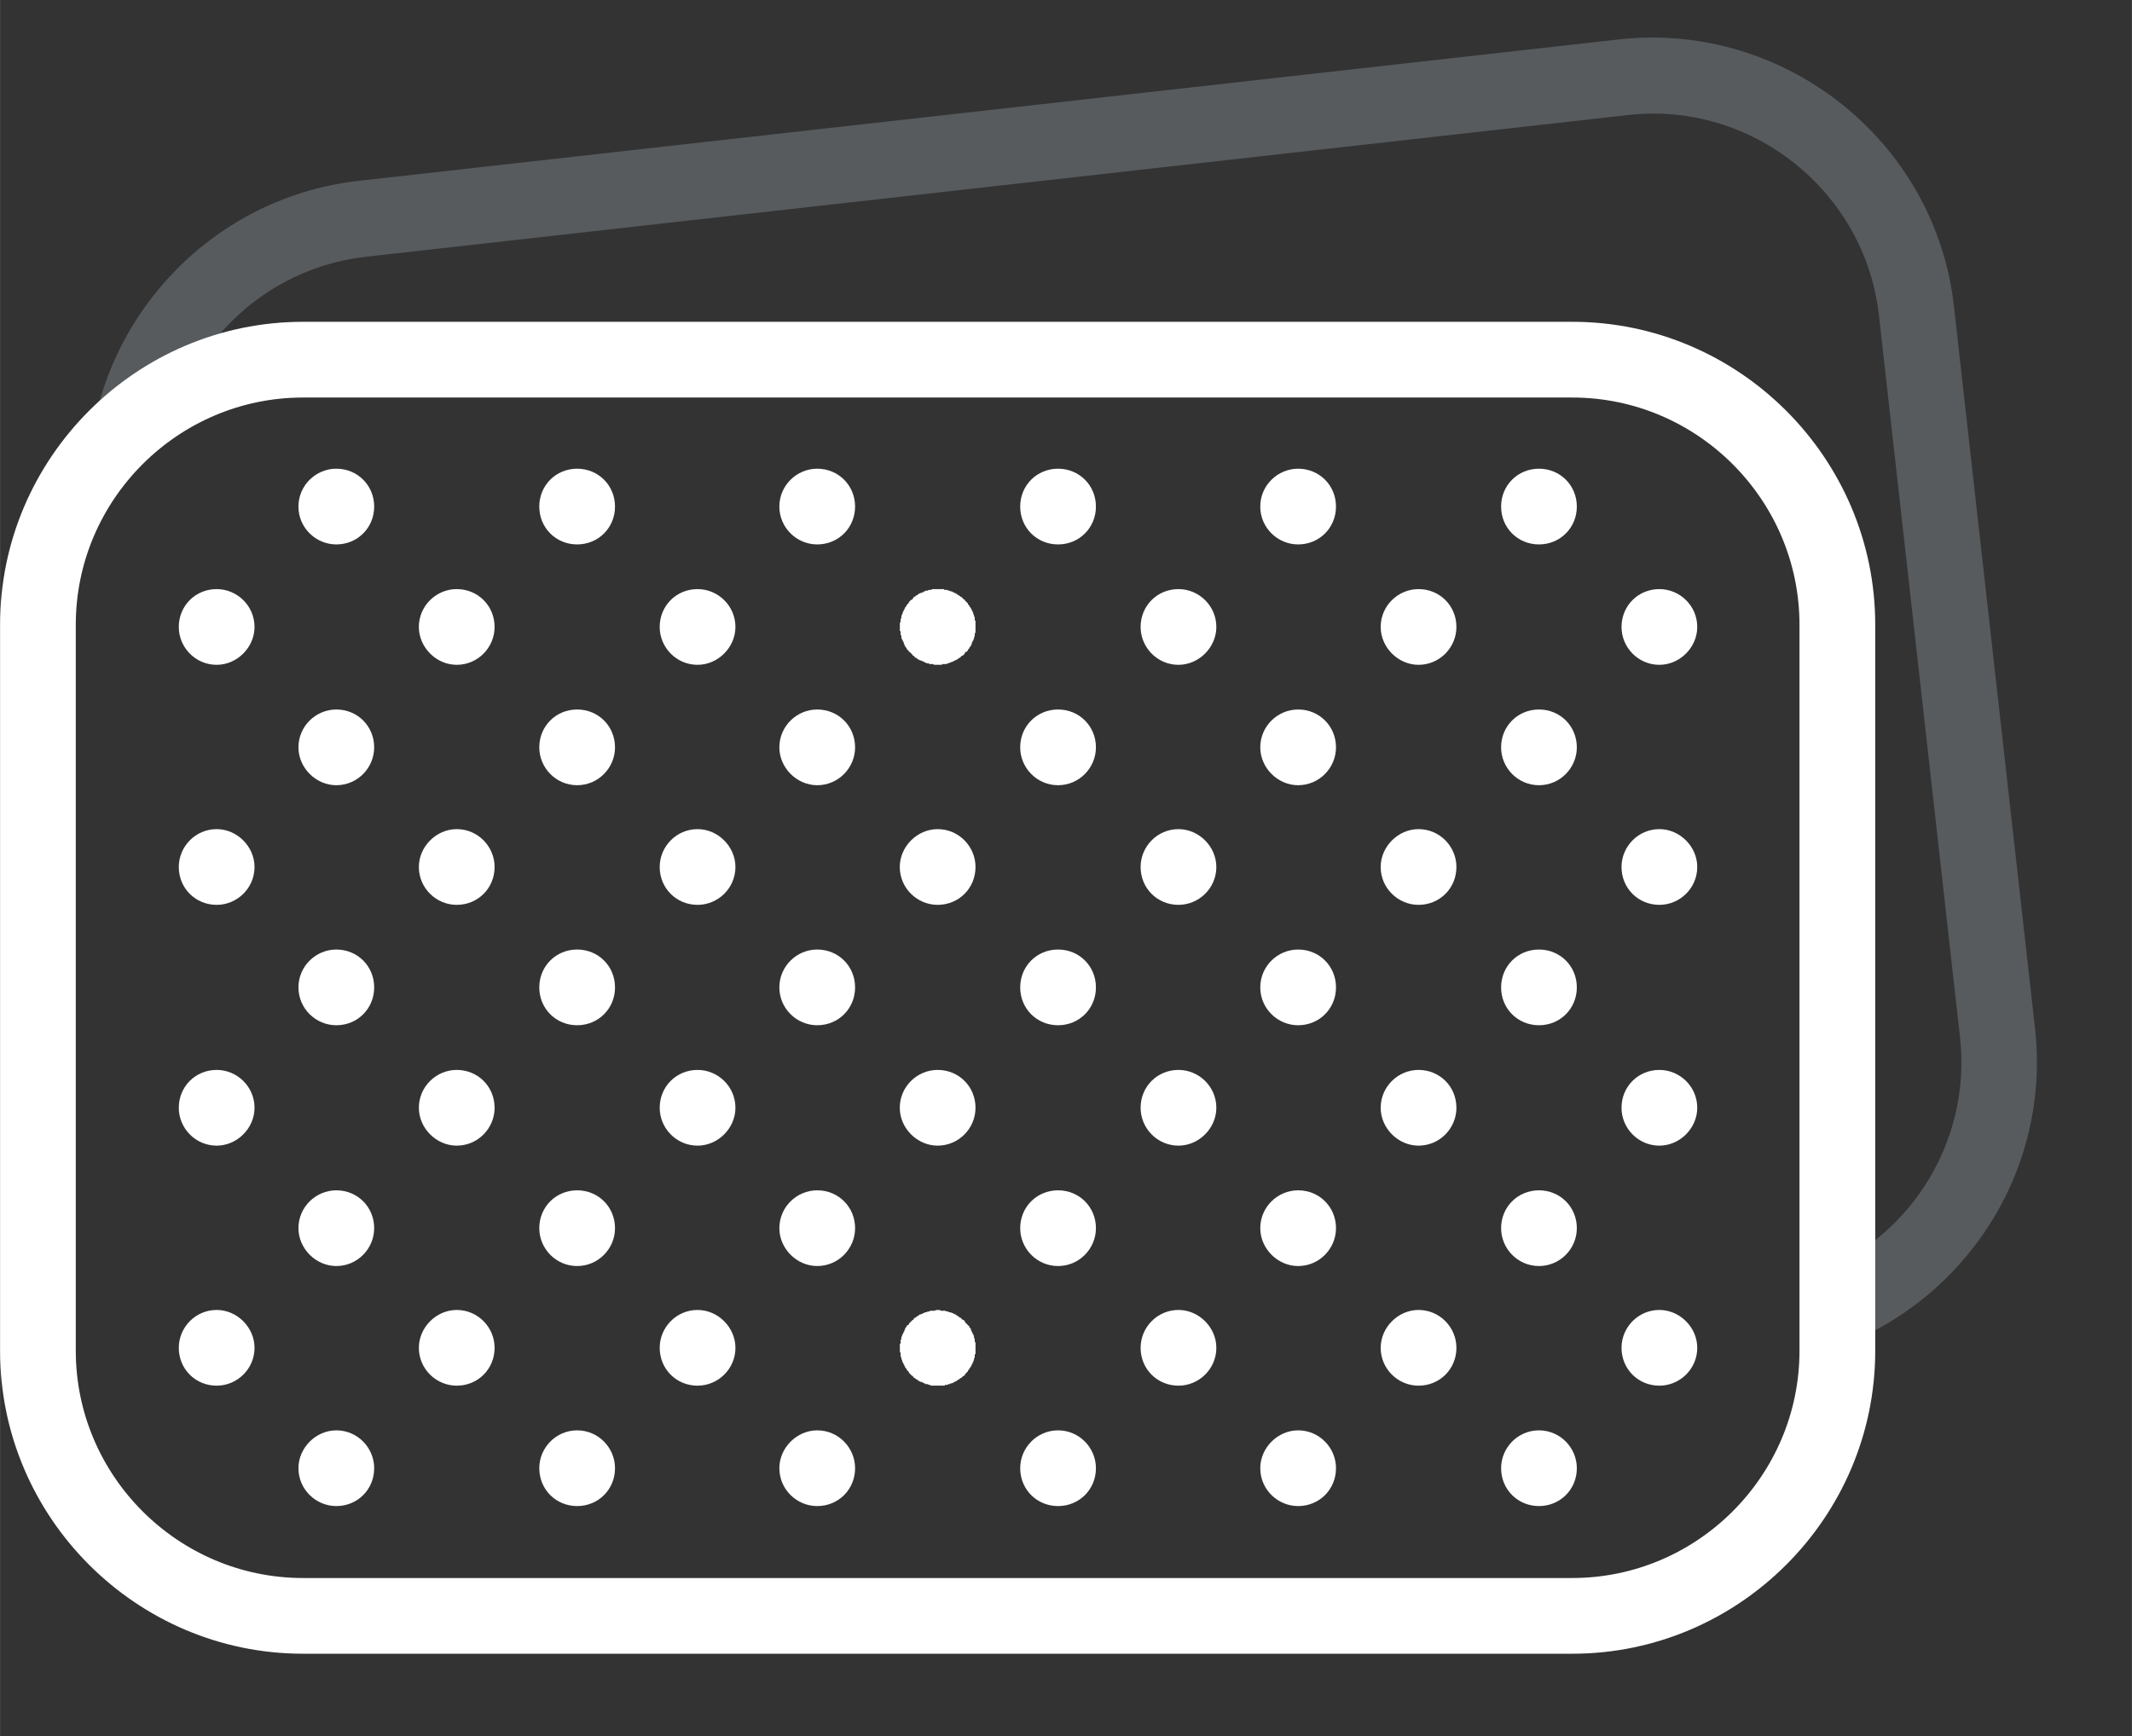 <?xml version="1.0" encoding="UTF-8"?> <!-- Creator: CorelDRAW X8 --> <svg xmlns="http://www.w3.org/2000/svg" xmlns:xlink="http://www.w3.org/1999/xlink" xml:space="preserve" width="28.149mm" height="22.928mm" style="shape-rendering:geometricPrecision; text-rendering:geometricPrecision; image-rendering:optimizeQuality; fill-rule:evenodd; clip-rule:evenodd" viewBox="0 0 2815 2293"><rect x="0" y="0" width="2815" height="2293" fill="#333333" stroke="none"/> <defs> <style type="text/css"> <![CDATA[ .fil0 {fill:#575B5E} .fil1 {fill:white} ]]> </style> </defs> <g id="Слой_x0020_1">  <path class="fil0" d="M484 339l1665 -187c164,-19 314,101 332,265l107 953c14,127 -54,245 -162,300l0 109c170,-62 282,-234 261,-421l-107 -953c-24,-218 -223,-377 -442,-353l-1666 187c-197,23 -346,187 -355,380 34,-46 77,-83 128,-108 43,-92 131,-160 239,-172z"></path> <path class="fil1" d="M400 525l1676 0c165,0 300,135 300,300l0 959c0,165 -135,300 -300,300l-1676 0c-165,0 -300,-135 -300,-300l0 -959c0,-165 135,-300 300,-300zm44 94c-27,0 -50,22 -50,50 0,28 23,50 50,50 28,0 50,-22 50,-50 0,-28 -22,-50 -50,-50zm318 0c-28,0 -50,22 -50,50 0,28 22,50 50,50 28,0 50,-22 50,-50 0,-28 -22,-50 -50,-50zm-159 159c-27,0 -50,22 -50,50 0,27 23,50 50,50 28,0 50,-23 50,-50 0,-28 -22,-50 -50,-50zm476 -159c-27,0 -50,22 -50,50 0,28 23,50 50,50 28,0 50,-22 50,-50 0,-28 -22,-50 -50,-50zm-158 159c-28,0 -50,22 -50,50 0,27 22,50 50,50 27,0 50,-23 50,-50 0,-28 -23,-50 -50,-50zm-477 159c-27,0 -50,22 -50,50 0,27 23,50 50,50 28,0 50,-23 50,-50 0,-28 -22,-50 -50,-50zm318 0c-28,0 -50,22 -50,50 0,27 22,50 50,50 28,0 50,-23 50,-50 0,-28 -22,-50 -50,-50zm-159 158c-27,0 -50,23 -50,50 0,28 23,50 50,50 28,0 50,-22 50,-50 0,-27 -22,-50 -50,-50zm476 -158c-27,0 -50,22 -50,50 0,27 23,50 50,50 28,0 50,-23 50,-50 0,-28 -22,-50 -50,-50zm-158 158c-28,0 -50,23 -50,50 0,28 22,50 50,50 27,0 50,-22 50,-50 0,-27 -23,-50 -50,-50zm-635 -317c-28,0 -50,22 -50,50 0,27 22,50 50,50 27,0 50,-23 50,-50 0,-28 -23,-50 -50,-50zm1002 50l0 0 0 0 0 -1 0 0 0 -2 0 0 0 -1 0 0 0 -1 0 0 0 -2 0 0 0 -1 0 0 -1 -1 0 0 0 -1 0 0 0 -1 0 0 0 -2 0 0 -1 -1 0 0 0 -1 0 0 0 -1 0 0 -1 -1 0 0 0 -2 0 0 -1 -1 0 0 0 -1 0 0 -1 -1 0 0 0 -1 0 0 -1 -1 0 0 0 -1 0 0 -1 -1 0 0 -1 -1 0 0 0 -1 0 0 -1 -1 0 0 -1 -1 0 0 0 -1 0 0 -1 -1 0 0 -1 -1 0 0 -1 -1 0 0 -1 -1 0 0 0 -1 0 0 -1 0 0 0 -1 -1 0 0 -1 -1 0 0 -1 -1 0 0 -1 -1 0 0 -1 0 0 0 -1 -1 0 0 -1 -1 0 0 -1 0 0 0 -1 -1 0 0 -1 -1 0 0 -1 0 0 0 -1 -1 0 0 -1 0 0 0 -1 -1 0 0 -1 0 0 0 -1 -1 0 0 -2 0 0 0 -1 -1 0 0 -1 0 0 0 -1 0 0 0 -1 -1 0 0 -1 0 0 0 -2 0 0 0 -1 0 0 0 -1 -1 0 0 -1 0 0 0 -2 0 0 0 -1 0 0 0 -1 0 0 0 -1 0 0 0 -2 0 0 0 -1 0 0 0 -1 0 0 0 -2 0 0 0 -1 0 0 0 -1 0 0 0 -1 0 0 0 -2 1 0 0 -1 0 0 0 -1 0 0 0 -1 0 0 0 -1 1 0 0 -2 0 0 0 -1 0 0 0 -1 1 0 0 -1 0 0 0 -1 1 0 0 -1 0 0 0 -1 1 0 0 -2 0 0 0 -1 1 0 0 -1 0 0 0 -1 1 0 0 -1 1 0 0 -1 0 0 0 -1 1 0 0 -1 1 0 0 -1 0 0 0 -1 1 0 0 0 1 -1 0 0 1 0 0 -1 1 0 0 -1 0 0 0 -1 1 0 0 -1 1 0 0 -1 1 0 0 0 1 0 0 -1 1 0 0 -1 1 0 0 -1 1 0 0 0 1 0 0 -1 1 0 0 -1 1 0 0 0 1 0 0 -1 1 0 0 0 1 0 0 -1 1 0 0 0 1 0 0 -1 1 0 0 0 1 0 0 -1 2 0 0 0 1 0 0 -1 1 0 0 0 1 0 0 0 1 0 0 0 2 -1 0 0 1 0 0 0 1 0 0 0 1 0 0 0 1 0 0 -1 2 0 0 0 1 0 0 0 1 0 0 0 2 0 0 0 1 0 1 0 0 0 1 0 0 0 2 0 0 0 1 0 0 1 1 0 0 0 1 0 0 0 2 0 0 0 1 0 0 0 1 1 0 0 1 0 0 0 2 0 0 0 1 0 0 1 1 0 0 0 1 0 0 1 1 0 0 0 1 0 0 1 1 0 0 0 1 0 0 1 2 0 0 0 1 0 0 1 1 0 0 0 1 0 0 1 1 0 0 1 1 0 0 0 1 0 0 1 1 0 0 1 1 0 0 1 1 0 0 0 1 0 0 1 0 0 0 1 1 0 0 1 1 0 0 1 1 0 0 1 1 0 0 0 1 1 0 0 0 0 0 1 1 0 0 1 1 0 0 1 1 0 0 1 0 0 0 1 1 0 0 1 1 0 0 1 0 0 0 1 1 0 0 1 0 0 0 2 1 0 0 1 0 0 0 1 1 0 0 1 0 0 0 1 1 0 0 1 0 0 0 1 1 0 0 2 0 0 0 1 0 0 0 1 1 0 0 1 0 0 0 1 0 0 0 2 0 0 0 1 0 0 0 1 1 0 0 1 0 0 0 2 0 0 0 1 0 0 0 1 0 0 0 2 0 0 0 1 0 0 0 1 0 0 0 1 0 0 0 2 -1 0 0 1 0 0 0 1 0 0 0 1 0 0 0 2 0 0 0 1 -1 0 0 1 0 0 0 1 0 0 0 1 -1 0 0 1 0 0 0 2 -1 0 0 1 0 0 0 1 -1 0 0 1 0 0 0 1 -1 0 0 1 0 0 0 1 -1 0 0 1 0 0 0 1 -1 0 0 1 -1 0 0 1 0 0 0 1 -1 0 0 1 -1 0 0 1 -1 0 0 1 0 0 0 1 -1 0 0 1 -1 0 0 1 -1 0 0 0 -1 0 0 1 -1 0 0 1 0 0 0 1 -1 0 0 1 -1 0 0 0 -1 0 0 1 -1 0 0 1 -1 0 0 0 -1 0 0 1 -1 0 0 1 -1 0 0 0 -1 0 0 1 -1 0 0 0 -2 0 0 1 -1 0 0 0 -1 0 0 1 -1 0 0 0 -1 0 0 1 -1 0 0 0 -1 0 0 0 -1 0 0 1 -2 0 0 0 -1 0 0 0 -1 0 0 0 -1 0 0 1 -2 0 0 0 -1 0 0 0 -1 0 0 0 -1 0 0 0 -2 0 0 0 -1 0 0 0 -1zm-1002 267c-28,0 -50,23 -50,50 0,28 22,50 50,50 27,0 50,-22 50,-50 0,-27 -23,-50 -50,-50zm158 477c-27,0 -50,22 -50,50 0,27 23,50 50,50 28,0 50,-23 50,-50 0,-28 -22,-50 -50,-50zm318 0c-28,0 -50,22 -50,50 0,27 22,50 50,50 28,0 50,-23 50,-50 0,-28 -22,-50 -50,-50zm-159 -159c-27,0 -50,22 -50,50 0,27 23,50 50,50 28,0 50,-23 50,-50 0,-28 -22,-50 -50,-50zm0 317c-27,0 -50,23 -50,50 0,28 23,50 50,50 28,0 50,-22 50,-50 0,-27 -22,-50 -50,-50zm476 -158c-27,0 -50,22 -50,50 0,27 23,50 50,50 28,0 50,-23 50,-50 0,-28 -22,-50 -50,-50zm-158 -159c-28,0 -50,22 -50,50 0,27 22,50 50,50 27,0 50,-23 50,-50 0,-28 -23,-50 -50,-50zm0 317c-28,0 -50,23 -50,50 0,28 22,50 50,50 27,0 50,-22 50,-50 0,-27 -23,-50 -50,-50zm-477 159c-27,0 -50,23 -50,50 0,28 23,50 50,50 28,0 50,-22 50,-50 0,-27 -22,-50 -50,-50zm318 0c-28,0 -50,23 -50,50 0,28 22,50 50,50 28,0 50,-22 50,-50 0,-27 -22,-50 -50,-50zm317 0c-27,0 -50,23 -50,50 0,28 23,50 50,50 28,0 50,-22 50,-50 0,-27 -22,-50 -50,-50zm-793 -159c-28,0 -50,23 -50,50 0,28 22,50 50,50 27,0 50,-22 50,-50 0,-27 -23,-50 -50,-50zm1002 50l0 0 0 0 0 -1 0 0 0 -1 0 0 0 -1 0 0 0 -2 0 0 0 -1 0 0 0 -1 0 0 -1 -1 0 0 0 -2 0 0 0 -1 0 0 0 -1 0 0 -1 -1 0 0 0 -1 0 0 0 -2 0 0 -1 -1 0 0 0 -1 0 0 -1 -1 0 0 0 -1 0 0 -1 -1 0 0 0 -1 0 0 -1 -1 0 0 0 -2 0 0 -1 -1 0 0 -1 -1 0 0 0 -1 0 0 -1 -1 0 0 -1 -1 0 0 0 0 0 0 -1 -1 0 0 -1 -1 0 0 -1 -1 0 0 -1 -1 0 0 0 -1 0 0 -1 -1 0 0 -1 -1 0 0 -1 0 0 0 -1 -1 0 0 -1 -1 0 0 -1 -1 0 0 -1 0 0 0 -1 -1 0 0 -1 -1 0 0 -1 0 0 0 -1 -1 0 0 -1 -1 0 0 -1 0 0 0 -1 -1 0 0 -1 0 0 0 -1 -1 0 0 -1 0 0 0 -2 -1 0 0 -1 0 0 0 -1 0 0 0 -1 -1 0 0 -1 0 0 0 -1 0 0 0 -2 -1 0 0 -1 0 0 0 -1 0 0 0 -1 0 0 0 -2 0 0 0 -1 0 0 0 -1 -1 0 0 -1 0 0 0 -2 0 0 0 -1 0 0 0 -1 0 0 0 -2 1 0 0 -1 0 0 0 -1 0 0 0 -1 0 0 0 -2 0 0 0 -1 0 0 0 -1 1 0 0 -1 0 0 0 -1 0 0 0 -2 1 0 0 -1 0 0 0 -1 0 0 0 -1 1 0 0 -1 0 0 0 -1 1 0 0 -1 0 0 0 -2 1 0 0 -1 0 0 0 -1 1 0 0 -1 1 0 0 -1 0 0 0 -1 1 0 0 -1 1 0 0 -1 0 0 0 -1 1 0 0 -1 1 0 0 0 1 -1 0 0 0 0 0 -1 1 0 0 -1 1 0 0 -1 1 0 0 -1 1 0 0 -1 1 0 0 0 1 0 0 -1 1 0 0 -1 0 0 0 -1 1 0 0 0 1 0 0 -1 1 0 0 -1 1 0 0 0 1 0 0 -1 2 0 0 0 1 0 0 -1 1 0 0 0 1 0 0 -1 1 0 0 0 1 0 0 -1 1 0 0 0 1 0 0 -1 2 0 0 0 1 0 0 0 1 0 0 0 1 -1 0 0 1 0 0 0 2 0 0 0 1 0 0 0 1 0 0 -1 1 0 0 0 2 0 0 0 1 0 0 0 1 0 0 0 1 0 2 0 0 0 1 0 0 0 1 0 0 0 1 0 0 1 2 0 0 0 1 0 0 0 1 0 0 0 1 0 0 0 2 1 0 0 1 0 0 0 1 0 0 0 1 0 0 1 1 0 0 0 2 0 0 1 1 0 0 0 1 0 0 1 1 0 0 0 1 0 0 1 1 0 0 0 1 0 0 1 1 0 0 0 1 0 0 1 1 0 0 1 1 0 0 0 1 0 0 1 1 0 0 1 1 0 0 1 1 0 0 0 1 0 0 1 1 0 0 1 1 0 0 1 1 0 0 1 1 0 0 1 0 0 0 0 1 1 0 0 1 0 0 1 1 0 0 1 0 0 0 1 1 0 0 1 1 0 0 1 0 0 0 1 1 0 0 1 1 0 0 1 0 0 0 1 1 0 0 2 0 0 0 1 1 0 0 1 0 0 0 1 1 0 0 1 0 0 0 1 1 0 0 1 0 0 0 2 0 0 0 1 1 0 0 1 0 0 0 1 0 0 0 1 1 0 0 2 0 0 0 1 0 0 0 1 0 0 0 1 0 0 0 2 0 0 0 1 0 0 0 1 0 0 0 2 0 0 0 1 0 0 0 1 0 0 0 1 0 0 0 2 0 0 0 1 0 0 0 1 0 0 0 1 -1 0 0 2 0 0 0 1 0 0 0 1 -1 0 0 1 0 0 0 1 0 0 0 1 -1 0 0 2 0 0 0 1 -1 0 0 1 0 0 0 1 -1 0 0 1 0 0 0 1 -1 0 0 1 0 0 0 1 -1 0 0 1 -1 0 0 1 0 0 0 1 -1 0 0 1 -1 0 0 1 0 0 0 1 -1 0 0 1 -1 0 0 1 -1 0 0 1 0 0 0 1 -1 0 0 0 -1 0 0 1 -1 0 0 1 -1 0 0 1 -1 0 0 1 -1 0 0 0 -1 0 0 1 -1 0 0 1 -1 0 0 0 -1 0 0 1 -1 0 0 1 -1 0 0 0 -1 0 0 1 -1 0 0 0 -1 0 0 1 -1 0 0 0 -1 0 0 1 -1 0 0 0 -1 0 0 1 -2 0 0 0 -1 0 0 0 -1 0 0 1 -1 0 0 0 -1 0 0 0 -2 0 0 0 -1 0 0 1 -1 0 0 0 -1 0 0 0 -2 0 0 0 -1 0 0 0 -1 0 0 0 -1 0 0 0 -2zm-1002 -367c-28,0 -50,22 -50,50 0,27 22,50 50,50 27,0 50,-23 50,-50 0,-28 -23,-50 -50,-50zm158 -159c-27,0 -50,22 -50,50 0,28 23,50 50,50 28,0 50,-22 50,-50 0,-28 -22,-50 -50,-50zm318 0c-28,0 -50,22 -50,50 0,28 22,50 50,50 28,0 50,-22 50,-50 0,-28 -22,-50 -50,-50zm317 0c-27,0 -50,22 -50,50 0,28 23,50 50,50 28,0 50,-22 50,-50 0,-28 -22,-50 -50,-50zm318 -635c-28,0 -50,22 -50,50 0,28 22,50 50,50 28,0 50,-22 50,-50 0,-28 -22,-50 -50,-50zm317 0c-27,0 -50,22 -50,50 0,28 23,50 50,50 28,0 50,-22 50,-50 0,-28 -22,-50 -50,-50zm-158 159c-28,0 -50,22 -50,50 0,27 22,50 50,50 27,0 50,-23 50,-50 0,-28 -23,-50 -50,-50zm476 -159c-28,0 -50,22 -50,50 0,28 22,50 50,50 28,0 50,-22 50,-50 0,-28 -22,-50 -50,-50zm-159 159c-27,0 -50,22 -50,50 0,27 23,50 50,50 28,0 50,-23 50,-50 0,-28 -22,-50 -50,-50zm-476 159c-28,0 -50,22 -50,50 0,27 22,50 50,50 28,0 50,-23 50,-50 0,-28 -22,-50 -50,-50zm317 0c-27,0 -50,22 -50,50 0,27 23,50 50,50 28,0 50,-23 50,-50 0,-28 -22,-50 -50,-50zm-158 158c-28,0 -50,23 -50,50 0,28 22,50 50,50 27,0 50,-22 50,-50 0,-27 -23,-50 -50,-50zm476 -158c-28,0 -50,22 -50,50 0,27 22,50 50,50 28,0 50,-23 50,-50 0,-28 -22,-50 -50,-50zm-159 158c-27,0 -50,23 -50,50 0,28 23,50 50,50 28,0 50,-22 50,-50 0,-27 -22,-50 -50,-50zm318 -317c-28,0 -50,22 -50,50 0,27 22,50 50,50 27,0 50,-23 50,-50 0,-28 -23,-50 -50,-50zm0 317c-28,0 -50,23 -50,50 0,28 22,50 50,50 27,0 50,-22 50,-50 0,-27 -23,-50 -50,-50zm-794 477c-28,0 -50,22 -50,50 0,27 22,50 50,50 28,0 50,-23 50,-50 0,-28 -22,-50 -50,-50zm317 0c-27,0 -50,22 -50,50 0,27 23,50 50,50 28,0 50,-23 50,-50 0,-28 -22,-50 -50,-50zm-158 -159c-28,0 -50,22 -50,50 0,27 22,50 50,50 27,0 50,-23 50,-50 0,-28 -23,-50 -50,-50zm0 317c-28,0 -50,23 -50,50 0,28 22,50 50,50 27,0 50,-22 50,-50 0,-27 -23,-50 -50,-50zm476 -158c-28,0 -50,22 -50,50 0,27 22,50 50,50 28,0 50,-23 50,-50 0,-28 -22,-50 -50,-50zm-159 -159c-27,0 -50,22 -50,50 0,27 23,50 50,50 28,0 50,-23 50,-50 0,-28 -22,-50 -50,-50zm0 317c-27,0 -50,23 -50,50 0,28 23,50 50,50 28,0 50,-22 50,-50 0,-27 -22,-50 -50,-50zm-476 159c-28,0 -50,23 -50,50 0,28 22,50 50,50 28,0 50,-22 50,-50 0,-27 -22,-50 -50,-50zm317 0c-27,0 -50,23 -50,50 0,28 23,50 50,50 28,0 50,-22 50,-50 0,-27 -22,-50 -50,-50zm318 0c-28,0 -50,23 -50,50 0,28 22,50 50,50 28,0 50,-22 50,-50 0,-27 -22,-50 -50,-50zm159 -159c-28,0 -50,23 -50,50 0,28 22,50 50,50 27,0 50,-22 50,-50 0,-27 -23,-50 -50,-50zm0 -317c-28,0 -50,22 -50,50 0,27 22,50 50,50 27,0 50,-23 50,-50 0,-28 -23,-50 -50,-50zm-794 -159c-28,0 -50,22 -50,50 0,28 22,50 50,50 28,0 50,-22 50,-50 0,-28 -22,-50 -50,-50zm317 0c-27,0 -50,22 -50,50 0,28 23,50 50,50 28,0 50,-22 50,-50 0,-28 -22,-50 -50,-50zm318 0c-28,0 -50,22 -50,50 0,28 22,50 50,50 28,0 50,-22 50,-50 0,-28 -22,-50 -50,-50zm-844 -426l0 0 0 0zm50 267c-27,0 -50,23 -50,50 0,28 23,50 50,50 28,0 50,-22 50,-50 0,-27 -22,-50 -50,-50zm0 318c-27,0 -50,22 -50,50 0,27 23,50 50,50 28,0 50,-23 50,-50 0,-28 -22,-50 -50,-50zm-50 367l0 0 0 0zm-788 -1355l1676 0c220,0 400,180 400,400l0 959c0,220 -180,400 -400,400l-1676 0c-220,0 -400,-180 -400,-400l0 -959c0,-220 180,-400 400,-400z"></path> </g> </svg> 